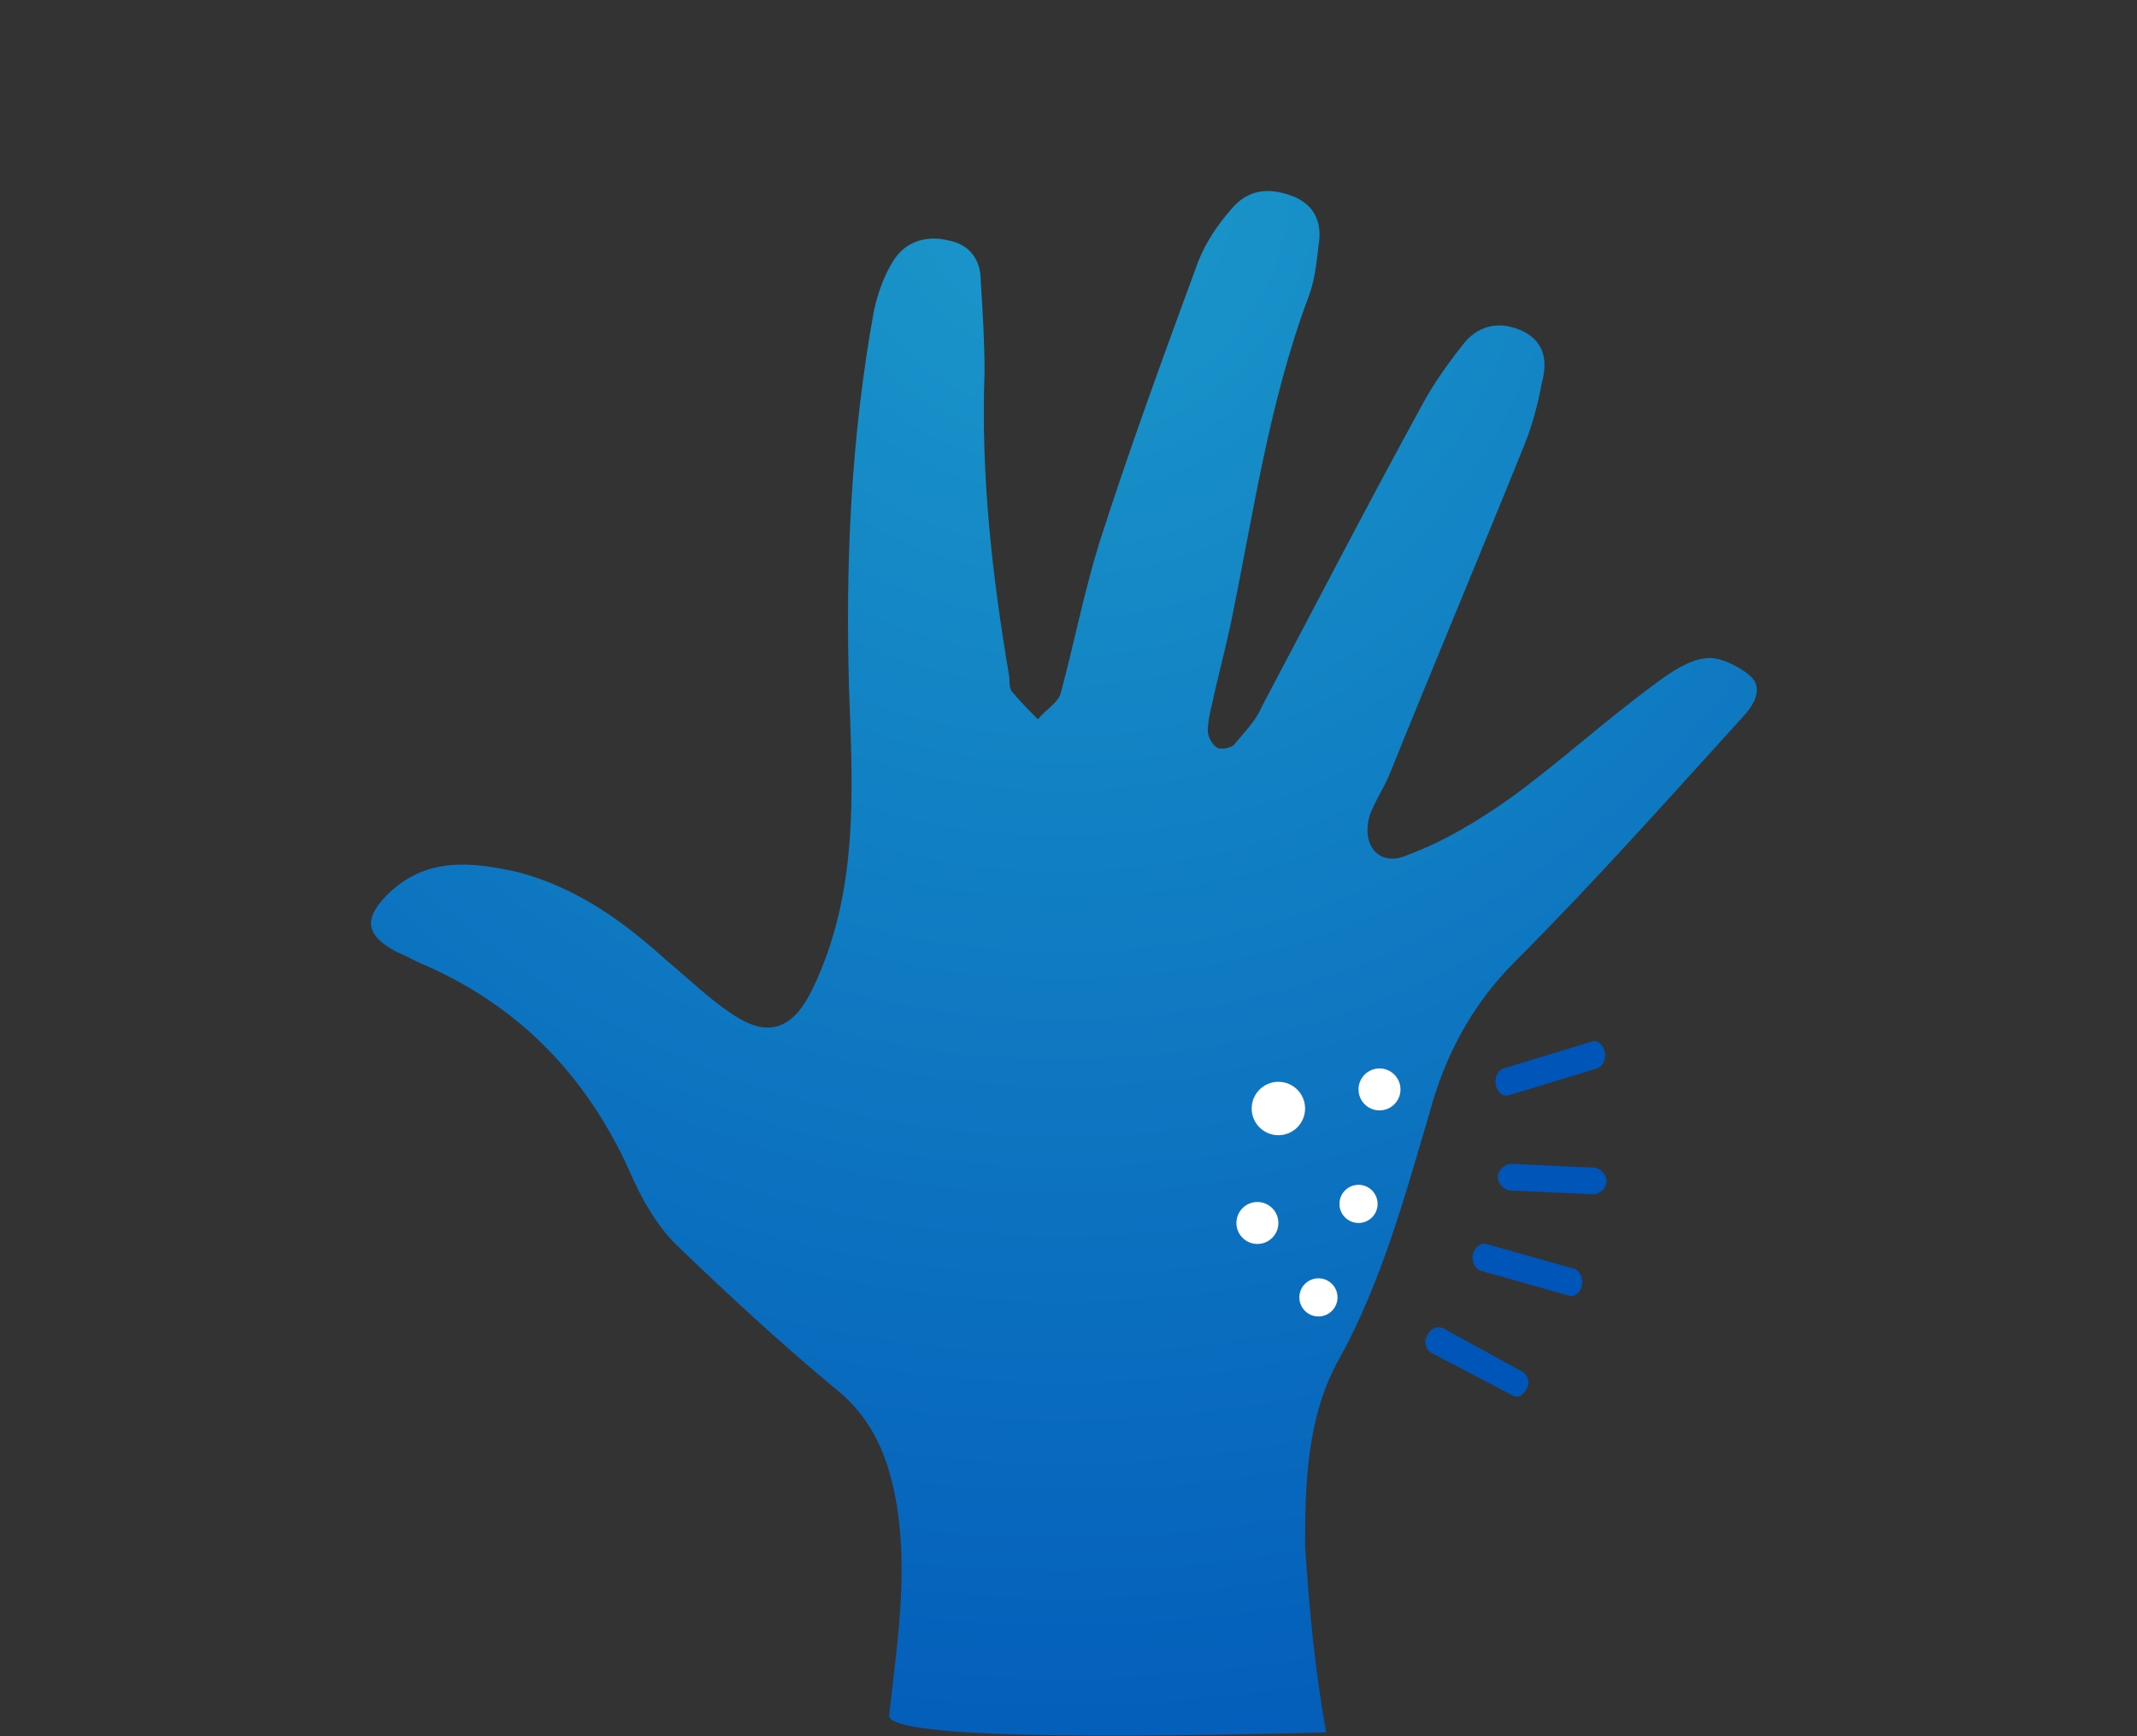 <?xml version="1.0" encoding="utf-8"?>
<!-- Generator: Adobe Illustrator 23.0.0, SVG Export Plug-In . SVG Version: 6.00 Build 0)  -->
<svg version="1.1" id="Layer_1" xmlns="http://www.w3.org/2000/svg" xmlns:xlink="http://www.w3.org/1999/xlink" x="0px" y="0px"
	 viewBox="0 0 112 91" style="enable-background:new 0 0 112 91;" xml:space="preserve">
<rect x="0" y="0" width="112" height="91" fill="#333333" stroke="none"/>
<style type="text/css">
	.st0{fill:url(#Fill-1_1_);}
	.st1{fill:#FFFFFF;}
	.st2{fill:#0055B8;}
</style>
<title>Group 50</title>
<desc>Created with Sketch.</desc>
<g id="Group-50">
	<g>
		<g id="Page-1">
			
				<radialGradient id="Fill-1_1_" cx="-720.939" cy="-10.272" r="1.287" gradientTransform="matrix(4.458807e-15 72.818 -72.818 4.458807e-15 -692.103 52507.375)" gradientUnits="userSpaceOnUse">
				<stop  offset="0" style="stop-color:#1B98CA"/>
				<stop  offset="1" style="stop-color:#0055B8"/>
			</radialGradient>
			<path id="Fill-1" class="st0" d="M69.5,90.8c-15.3,0.4-23,0.1-22.9-0.9c0.4-3.6,1-7.3,0.4-11c-0.4-2.4-1.2-4.5-3.2-6.1
				c-2.9-2.4-5.7-5-8.4-7.6c-1-1-1.8-2.4-2.4-3.8c-2.2-4.9-5.7-8.6-10.7-10.8c-0.5-0.2-1-0.5-1.5-0.7c-1.7-0.9-1.8-1.8-0.3-3.2
				c2-1.8,4.3-1.5,6.6-1c3.1,0.8,5.6,2.6,7.9,4.7c1.1,0.9,2.1,1.9,3.3,2.7c2,1.4,3.3,0.8,4.3-1.3c2.4-5,2.1-10.3,1.9-15.6
				c-0.2-6.7,0.1-13.3,1.3-19.9c0.2-0.9,0.5-1.8,1-2.6c0.6-1,1.7-1.4,2.9-1.1c1.1,0.2,1.7,1,1.7,2.1c0.1,1.6,0.2,3.2,0.2,4.8
				c-0.2,5.4,0.4,10.7,1.3,16c0,0.2,0,0.5,0.1,0.7c0.4,0.5,0.9,1,1.4,1.5c0.4-0.5,1.1-0.9,1.2-1.4c0.7-2.6,1.2-5.2,2-7.8
				c1.6-5,3.4-9.9,5.2-14.8c0.4-1,1-1.9,1.7-2.7c0.9-1.1,2-1.2,3.3-0.7c1.2,0.5,1.5,1.5,1.3,2.6c-0.1,0.9-0.2,1.8-0.5,2.6
				c-2.1,5.6-2.9,11.4-4.1,17.2c-0.3,1.4-0.7,2.9-1,4.3c-0.1,0.4-0.2,0.9-0.2,1.3c0,0.3,0.2,0.7,0.5,0.9c0.2,0.1,0.8,0,0.9-0.2
				c0.5-0.6,1.1-1.2,1.4-1.9c2.8-5.3,5.6-10.7,8.5-16c0.6-1.1,1.4-2.2,2.2-3.2c0.8-0.9,1.9-1.1,3.1-0.5c1.1,0.6,1.2,1.6,0.9,2.7
				c-0.2,1.1-0.5,2.2-0.9,3.2c-2.3,5.7-4.7,11.4-7,17.1c-0.3,0.8-0.8,1.5-1.1,2.3c-0.5,1.6,0.5,2.8,2,2.1c1.9-0.7,3.7-1.8,5.4-3
				c2.6-1.9,5-4.1,7.6-6c0.8-0.6,1.7-1.2,2.6-1.3c0.7-0.1,1.7,0.4,2.3,0.9c0.7,0.6,0.3,1.4-0.2,2c-4,4.4-7.9,8.8-12.1,13
				c-2.3,2.3-3.7,5-4.5,8c-1.3,4.4-2.5,8.8-4.7,12.8c-1.7,3-1.8,6.5-1.8,9.8C68.6,84.2,68.9,87.4,69.5,90.8z"/>
		</g>
		<ellipse id="Oval-3" class="st1" cx="67" cy="58.1" rx="1.4" ry="1.4"/>
		<ellipse id="Oval-3_1_" class="st1" cx="65.9" cy="64.1" rx="1.1" ry="1.1"/>
		<ellipse id="Oval-3_2_" class="st1" cx="72.3" cy="57.1" rx="1.1" ry="1.1"/>
		<ellipse id="Oval-3_3_" class="st1" cx="69.1" cy="68" rx="1" ry="1"/>
		<ellipse id="Oval-3_4_" class="st1" cx="71.2" cy="63.1" rx="1" ry="1"/>
		<path id="Rectangle-6" class="st2" d="M78.8,56l4.6-1.4c0.3-0.1,0.6,0.1,0.7,0.5S84,55.9,83.7,56l-4.6,1.4
			c-0.3,0.1-0.6-0.1-0.7-0.5S78.5,56.1,78.8,56z"/>
		<path id="Rectangle-6_1_" class="st2" d="M79.2,61l4.3,0.2c0.4,0,0.7,0.4,0.7,0.7l0,0c0,0.4-0.4,0.7-0.7,0.7l-4.3-0.2
			c-0.4,0-0.7-0.4-0.7-0.7l0,0C78.5,61.3,78.9,61,79.2,61z"/>
		<path id="Rectangle-6-Copy" class="st2" d="M77.9,65.2l4.6,1.3c0.3,0.1,0.5,0.5,0.4,0.9s-0.4,0.6-0.7,0.5l-4.6-1.3
			c-0.3-0.1-0.5-0.5-0.4-0.9C77.3,65.4,77.6,65.1,77.9,65.2z"/>
		<path id="Rectangle-6-Copy_1_" class="st2" d="M75.6,69.6l4.2,2.3c0.3,0.2,0.4,0.6,0.2,0.9c-0.2,0.4-0.5,0.5-0.8,0.3L75,70.9
			c-0.3-0.2-0.4-0.6-0.2-0.9C75,69.6,75.3,69.5,75.6,69.6z"/>
	</g>
</g>
</svg>
